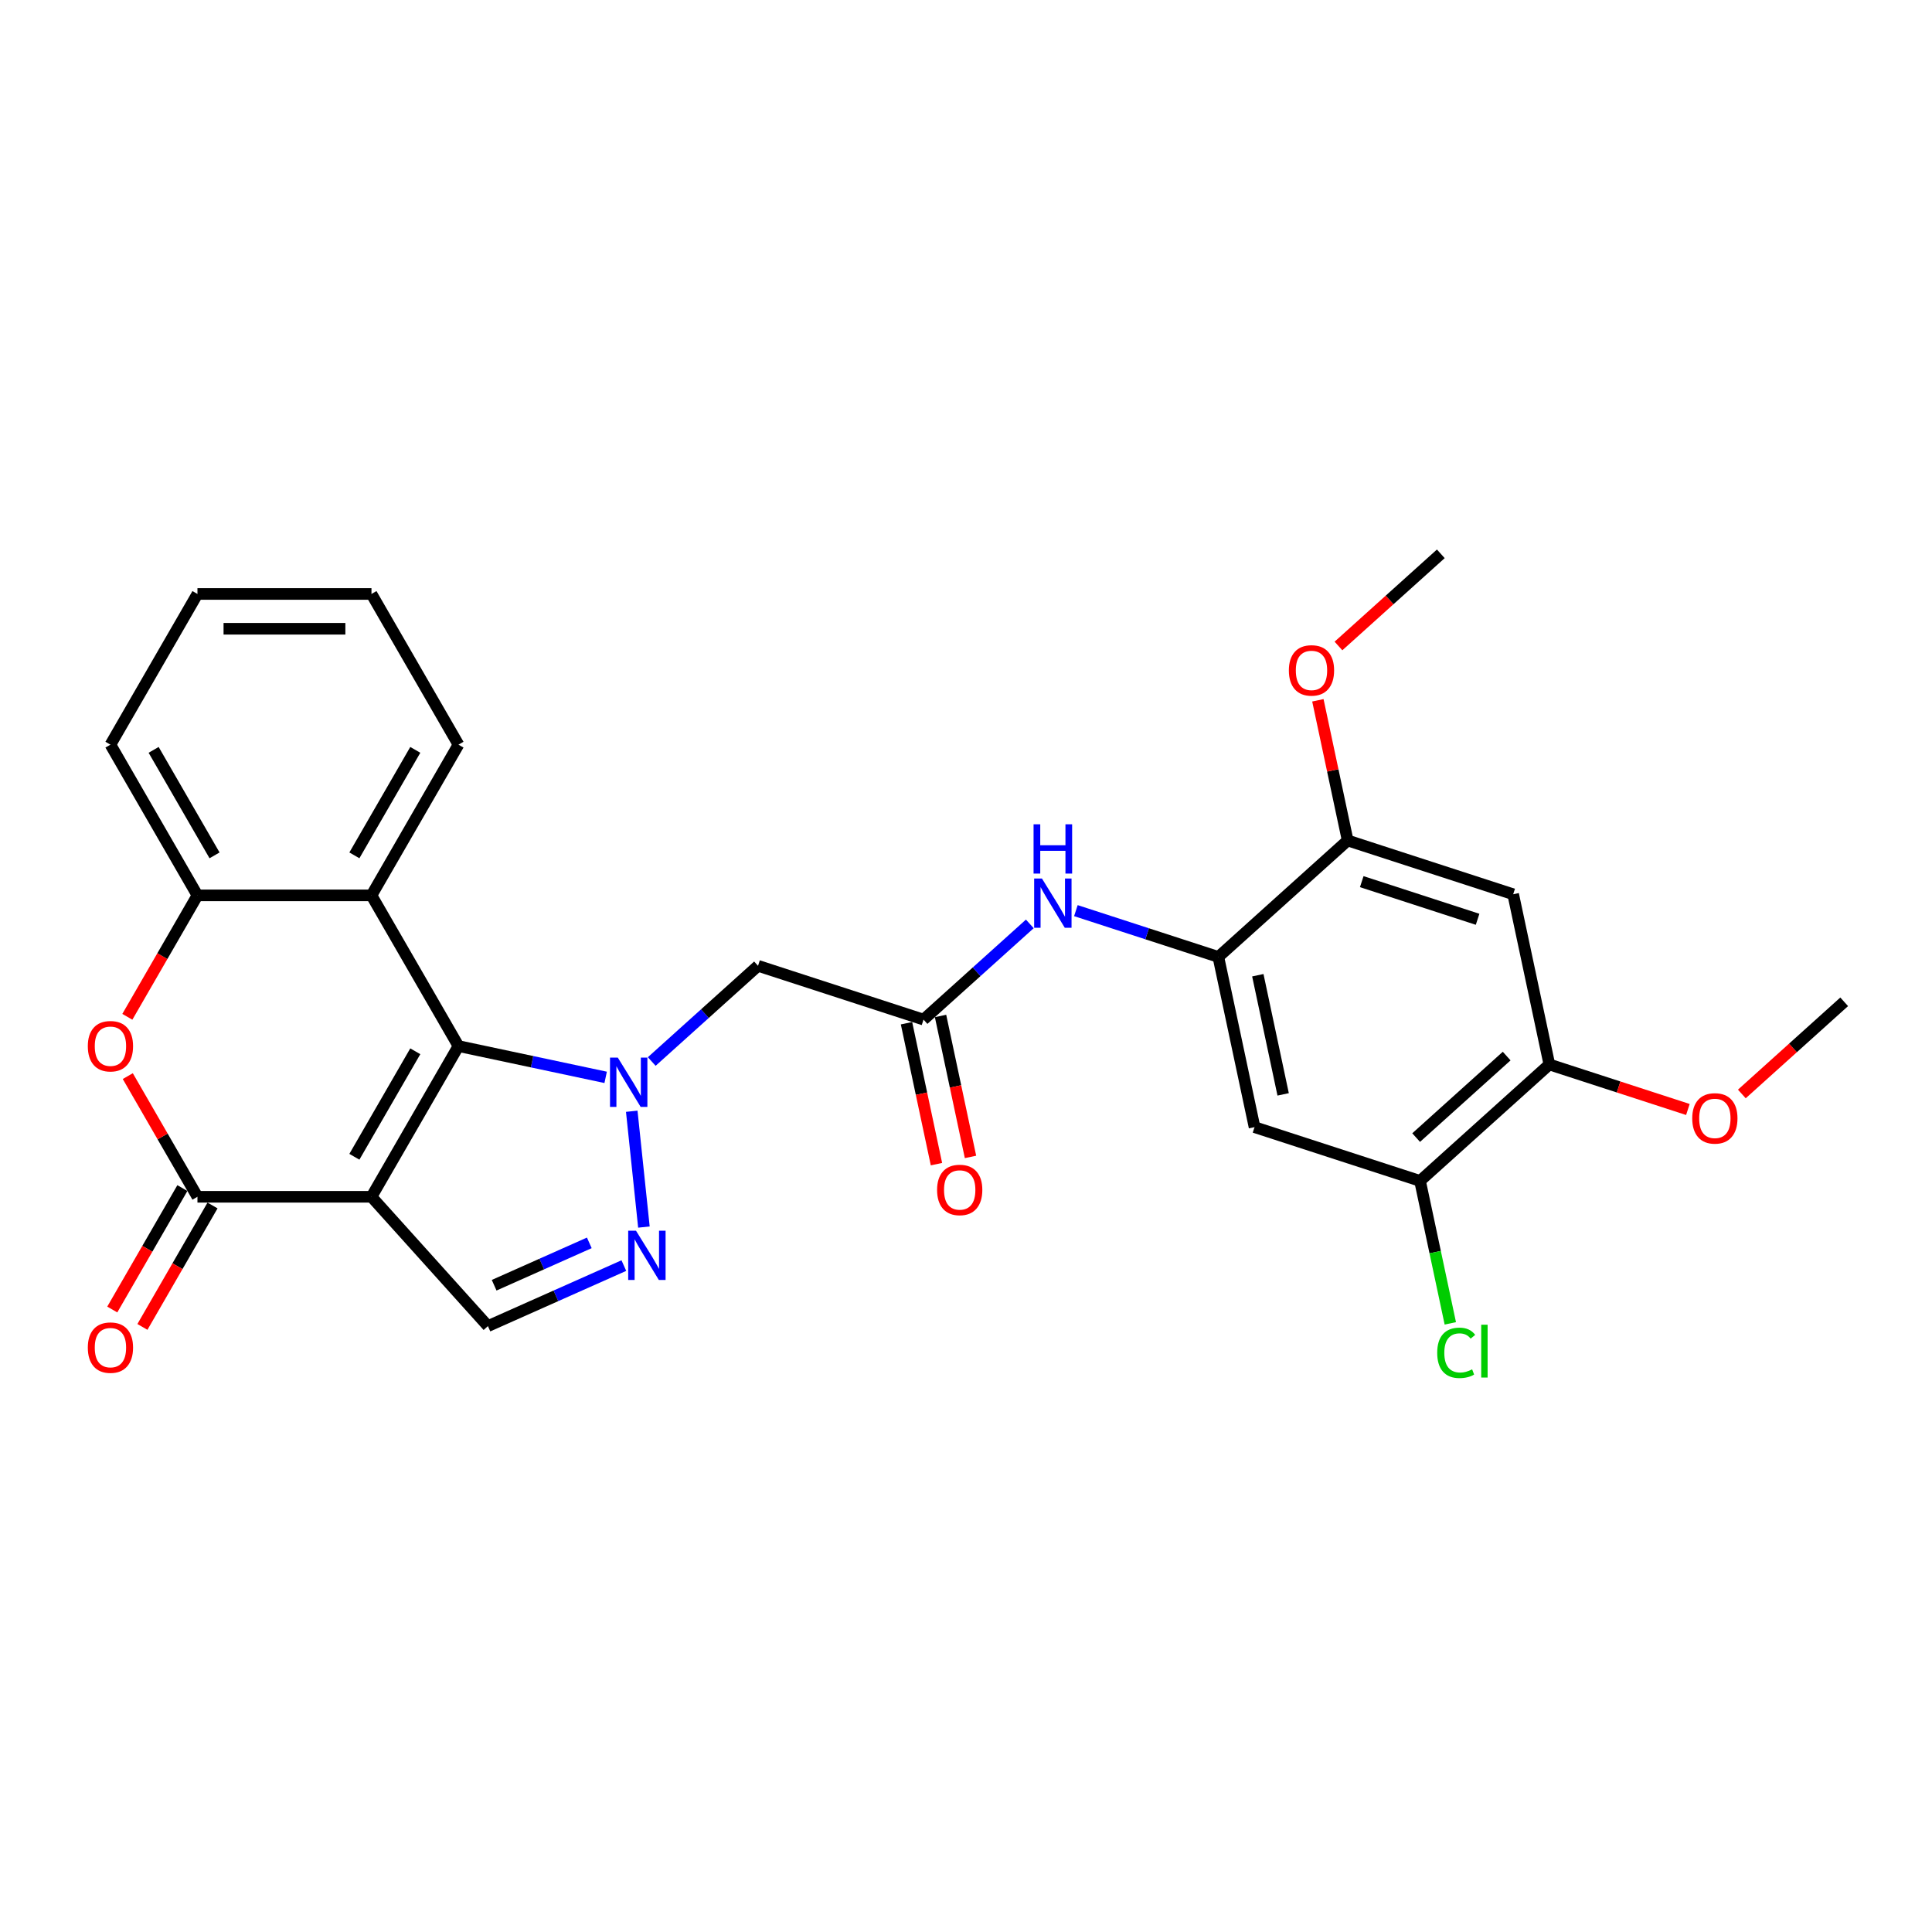 <?xml version='1.0' encoding='iso-8859-1'?>
<svg version='1.1' baseProfile='full'
              xmlns='http://www.w3.org/2000/svg'
                      xmlns:rdkit='http://www.rdkit.org/xml'
                      xmlns:xlink='http://www.w3.org/1999/xlink'
                  xml:space='preserve'
width='1000px' height='1000px' viewBox='0 0 1000 1000'>
<!-- END OF HEADER -->
<rect style='opacity:1.0;fill:#FFFFFF;stroke:none' width='1000' height='1000' x='0' y='0'> </rect>
<path class='bond-1' d='M 192.273,619.453 L 237.309,541.448' style='fill:none;fill-rule:evenodd;stroke:#000000;stroke-width:6px;stroke-linecap:butt;stroke-linejoin:miter;stroke-opacity:1' />
<path class='bond-1' d='M 183.427,598.745 L 214.953,544.142' style='fill:none;fill-rule:evenodd;stroke:#000000;stroke-width:6px;stroke-linecap:butt;stroke-linejoin:miter;stroke-opacity:1' />
<path class='bond-2' d='M 192.273,619.453 L 102.2,619.453' style='fill:none;fill-rule:evenodd;stroke:#000000;stroke-width:6px;stroke-linecap:butt;stroke-linejoin:miter;stroke-opacity:1' />
<path class='bond-6' d='M 192.273,619.453 L 252.543,686.39' style='fill:none;fill-rule:evenodd;stroke:#000000;stroke-width:6px;stroke-linecap:butt;stroke-linejoin:miter;stroke-opacity:1' />
<path class='bond-0' d='M 313.488,557.64 L 275.399,549.544' style='fill:none;fill-rule:evenodd;stroke:#0000FF;stroke-width:6px;stroke-linecap:butt;stroke-linejoin:miter;stroke-opacity:1' />
<path class='bond-0' d='M 275.399,549.544 L 237.309,541.448' style='fill:none;fill-rule:evenodd;stroke:#000000;stroke-width:6px;stroke-linecap:butt;stroke-linejoin:miter;stroke-opacity:1' />
<path class='bond-7' d='M 337.339,549.437 L 364.845,524.671' style='fill:none;fill-rule:evenodd;stroke:#0000FF;stroke-width:6px;stroke-linecap:butt;stroke-linejoin:miter;stroke-opacity:1' />
<path class='bond-7' d='M 364.845,524.671 L 392.351,499.905' style='fill:none;fill-rule:evenodd;stroke:#000000;stroke-width:6px;stroke-linecap:butt;stroke-linejoin:miter;stroke-opacity:1' />
<path class='bond-28' d='M 326.991,575.181 L 333.291,635.126' style='fill:none;fill-rule:evenodd;stroke:#0000FF;stroke-width:6px;stroke-linecap:butt;stroke-linejoin:miter;stroke-opacity:1' />
<path class='bond-4' d='M 237.309,541.448 L 192.273,463.443' style='fill:none;fill-rule:evenodd;stroke:#000000;stroke-width:6px;stroke-linecap:butt;stroke-linejoin:miter;stroke-opacity:1' />
<path class='bond-5' d='M 102.2,619.453 L 84.17,588.224' style='fill:none;fill-rule:evenodd;stroke:#000000;stroke-width:6px;stroke-linecap:butt;stroke-linejoin:miter;stroke-opacity:1' />
<path class='bond-5' d='M 84.17,588.224 L 66.14,556.995' style='fill:none;fill-rule:evenodd;stroke:#FF0000;stroke-width:6px;stroke-linecap:butt;stroke-linejoin:miter;stroke-opacity:1' />
<path class='bond-17' d='M 94.4,614.95 L 76.255,646.377' style='fill:none;fill-rule:evenodd;stroke:#000000;stroke-width:6px;stroke-linecap:butt;stroke-linejoin:miter;stroke-opacity:1' />
<path class='bond-17' d='M 76.255,646.377 L 58.111,677.805' style='fill:none;fill-rule:evenodd;stroke:#FF0000;stroke-width:6px;stroke-linecap:butt;stroke-linejoin:miter;stroke-opacity:1' />
<path class='bond-17' d='M 110.001,623.957 L 91.856,655.384' style='fill:none;fill-rule:evenodd;stroke:#000000;stroke-width:6px;stroke-linecap:butt;stroke-linejoin:miter;stroke-opacity:1' />
<path class='bond-17' d='M 91.856,655.384 L 73.712,686.812' style='fill:none;fill-rule:evenodd;stroke:#FF0000;stroke-width:6px;stroke-linecap:butt;stroke-linejoin:miter;stroke-opacity:1' />
<path class='bond-3' d='M 322.903,655.064 L 287.723,670.727' style='fill:none;fill-rule:evenodd;stroke:#0000FF;stroke-width:6px;stroke-linecap:butt;stroke-linejoin:miter;stroke-opacity:1' />
<path class='bond-3' d='M 287.723,670.727 L 252.543,686.39' style='fill:none;fill-rule:evenodd;stroke:#000000;stroke-width:6px;stroke-linecap:butt;stroke-linejoin:miter;stroke-opacity:1' />
<path class='bond-3' d='M 305.022,643.306 L 280.396,654.27' style='fill:none;fill-rule:evenodd;stroke:#0000FF;stroke-width:6px;stroke-linecap:butt;stroke-linejoin:miter;stroke-opacity:1' />
<path class='bond-3' d='M 280.396,654.27 L 255.77,665.234' style='fill:none;fill-rule:evenodd;stroke:#000000;stroke-width:6px;stroke-linecap:butt;stroke-linejoin:miter;stroke-opacity:1' />
<path class='bond-22' d='M 192.273,463.443 L 237.309,385.438' style='fill:none;fill-rule:evenodd;stroke:#000000;stroke-width:6px;stroke-linecap:butt;stroke-linejoin:miter;stroke-opacity:1' />
<path class='bond-22' d='M 183.427,442.735 L 214.953,388.131' style='fill:none;fill-rule:evenodd;stroke:#000000;stroke-width:6px;stroke-linecap:butt;stroke-linejoin:miter;stroke-opacity:1' />
<path class='bond-29' d='M 192.273,463.443 L 102.2,463.443' style='fill:none;fill-rule:evenodd;stroke:#000000;stroke-width:6px;stroke-linecap:butt;stroke-linejoin:miter;stroke-opacity:1' />
<path class='bond-8' d='M 65.911,526.298 L 84.056,494.87' style='fill:none;fill-rule:evenodd;stroke:#FF0000;stroke-width:6px;stroke-linecap:butt;stroke-linejoin:miter;stroke-opacity:1' />
<path class='bond-8' d='M 84.056,494.87 L 102.2,463.443' style='fill:none;fill-rule:evenodd;stroke:#000000;stroke-width:6px;stroke-linecap:butt;stroke-linejoin:miter;stroke-opacity:1' />
<path class='bond-10' d='M 392.351,499.905 L 478.015,527.739' style='fill:none;fill-rule:evenodd;stroke:#000000;stroke-width:6px;stroke-linecap:butt;stroke-linejoin:miter;stroke-opacity:1' />
<path class='bond-23' d='M 102.2,463.443 L 57.164,385.438' style='fill:none;fill-rule:evenodd;stroke:#000000;stroke-width:6px;stroke-linecap:butt;stroke-linejoin:miter;stroke-opacity:1' />
<path class='bond-23' d='M 111.046,442.735 L 79.52,388.131' style='fill:none;fill-rule:evenodd;stroke:#000000;stroke-width:6px;stroke-linecap:butt;stroke-linejoin:miter;stroke-opacity:1' />
<path class='bond-9' d='M 630.616,495.303 L 593.747,483.323' style='fill:none;fill-rule:evenodd;stroke:#000000;stroke-width:6px;stroke-linecap:butt;stroke-linejoin:miter;stroke-opacity:1' />
<path class='bond-9' d='M 593.747,483.323 L 556.877,471.343' style='fill:none;fill-rule:evenodd;stroke:#0000FF;stroke-width:6px;stroke-linecap:butt;stroke-linejoin:miter;stroke-opacity:1' />
<path class='bond-11' d='M 630.616,495.303 L 649.343,583.407' style='fill:none;fill-rule:evenodd;stroke:#000000;stroke-width:6px;stroke-linecap:butt;stroke-linejoin:miter;stroke-opacity:1' />
<path class='bond-11' d='M 651.046,504.773 L 664.155,566.446' style='fill:none;fill-rule:evenodd;stroke:#000000;stroke-width:6px;stroke-linecap:butt;stroke-linejoin:miter;stroke-opacity:1' />
<path class='bond-14' d='M 630.616,495.303 L 697.553,435.032' style='fill:none;fill-rule:evenodd;stroke:#000000;stroke-width:6px;stroke-linecap:butt;stroke-linejoin:miter;stroke-opacity:1' />
<path class='bond-12' d='M 478.015,527.739 L 505.52,502.973' style='fill:none;fill-rule:evenodd;stroke:#000000;stroke-width:6px;stroke-linecap:butt;stroke-linejoin:miter;stroke-opacity:1' />
<path class='bond-12' d='M 505.52,502.973 L 533.026,478.206' style='fill:none;fill-rule:evenodd;stroke:#0000FF;stroke-width:6px;stroke-linecap:butt;stroke-linejoin:miter;stroke-opacity:1' />
<path class='bond-18' d='M 469.204,529.612 L 476.958,566.089' style='fill:none;fill-rule:evenodd;stroke:#000000;stroke-width:6px;stroke-linecap:butt;stroke-linejoin:miter;stroke-opacity:1' />
<path class='bond-18' d='M 476.958,566.089 L 484.711,602.566' style='fill:none;fill-rule:evenodd;stroke:#FF0000;stroke-width:6px;stroke-linecap:butt;stroke-linejoin:miter;stroke-opacity:1' />
<path class='bond-18' d='M 486.825,525.866 L 494.579,562.343' style='fill:none;fill-rule:evenodd;stroke:#000000;stroke-width:6px;stroke-linecap:butt;stroke-linejoin:miter;stroke-opacity:1' />
<path class='bond-18' d='M 494.579,562.343 L 502.332,598.82' style='fill:none;fill-rule:evenodd;stroke:#FF0000;stroke-width:6px;stroke-linecap:butt;stroke-linejoin:miter;stroke-opacity:1' />
<path class='bond-15' d='M 649.343,583.407 L 735.007,611.241' style='fill:none;fill-rule:evenodd;stroke:#000000;stroke-width:6px;stroke-linecap:butt;stroke-linejoin:miter;stroke-opacity:1' />
<path class='bond-13' d='M 783.217,462.866 L 697.553,435.032' style='fill:none;fill-rule:evenodd;stroke:#000000;stroke-width:6px;stroke-linecap:butt;stroke-linejoin:miter;stroke-opacity:1' />
<path class='bond-13' d='M 764.801,475.824 L 704.836,456.34' style='fill:none;fill-rule:evenodd;stroke:#000000;stroke-width:6px;stroke-linecap:butt;stroke-linejoin:miter;stroke-opacity:1' />
<path class='bond-16' d='M 783.217,462.866 L 801.944,550.971' style='fill:none;fill-rule:evenodd;stroke:#000000;stroke-width:6px;stroke-linecap:butt;stroke-linejoin:miter;stroke-opacity:1' />
<path class='bond-20' d='M 697.553,435.032 L 689.842,398.753' style='fill:none;fill-rule:evenodd;stroke:#000000;stroke-width:6px;stroke-linecap:butt;stroke-linejoin:miter;stroke-opacity:1' />
<path class='bond-20' d='M 689.842,398.753 L 682.13,362.474' style='fill:none;fill-rule:evenodd;stroke:#FF0000;stroke-width:6px;stroke-linecap:butt;stroke-linejoin:miter;stroke-opacity:1' />
<path class='bond-19' d='M 735.007,611.241 L 742.843,648.105' style='fill:none;fill-rule:evenodd;stroke:#000000;stroke-width:6px;stroke-linecap:butt;stroke-linejoin:miter;stroke-opacity:1' />
<path class='bond-19' d='M 742.843,648.105 L 750.679,684.97' style='fill:none;fill-rule:evenodd;stroke:#00CC00;stroke-width:6px;stroke-linecap:butt;stroke-linejoin:miter;stroke-opacity:1' />
<path class='bond-31' d='M 735.007,611.241 L 801.944,550.971' style='fill:none;fill-rule:evenodd;stroke:#000000;stroke-width:6px;stroke-linecap:butt;stroke-linejoin:miter;stroke-opacity:1' />
<path class='bond-31' d='M 732.994,588.813 L 779.85,546.624' style='fill:none;fill-rule:evenodd;stroke:#000000;stroke-width:6px;stroke-linecap:butt;stroke-linejoin:miter;stroke-opacity:1' />
<path class='bond-21' d='M 801.944,550.971 L 837.796,562.619' style='fill:none;fill-rule:evenodd;stroke:#000000;stroke-width:6px;stroke-linecap:butt;stroke-linejoin:miter;stroke-opacity:1' />
<path class='bond-21' d='M 837.796,562.619 L 873.647,574.268' style='fill:none;fill-rule:evenodd;stroke:#FF0000;stroke-width:6px;stroke-linecap:butt;stroke-linejoin:miter;stroke-opacity:1' />
<path class='bond-25' d='M 692.787,334.357 L 719.275,310.507' style='fill:none;fill-rule:evenodd;stroke:#FF0000;stroke-width:6px;stroke-linecap:butt;stroke-linejoin:miter;stroke-opacity:1' />
<path class='bond-25' d='M 719.275,310.507 L 745.763,286.658' style='fill:none;fill-rule:evenodd;stroke:#000000;stroke-width:6px;stroke-linecap:butt;stroke-linejoin:miter;stroke-opacity:1' />
<path class='bond-24' d='M 901.57,566.234 L 928.058,542.384' style='fill:none;fill-rule:evenodd;stroke:#FF0000;stroke-width:6px;stroke-linecap:butt;stroke-linejoin:miter;stroke-opacity:1' />
<path class='bond-24' d='M 928.058,542.384 L 954.545,518.534' style='fill:none;fill-rule:evenodd;stroke:#000000;stroke-width:6px;stroke-linecap:butt;stroke-linejoin:miter;stroke-opacity:1' />
<path class='bond-26' d='M 237.309,385.438 L 192.273,307.433' style='fill:none;fill-rule:evenodd;stroke:#000000;stroke-width:6px;stroke-linecap:butt;stroke-linejoin:miter;stroke-opacity:1' />
<path class='bond-27' d='M 57.164,385.438 L 102.2,307.433' style='fill:none;fill-rule:evenodd;stroke:#000000;stroke-width:6px;stroke-linecap:butt;stroke-linejoin:miter;stroke-opacity:1' />
<path class='bond-30' d='M 192.273,307.433 L 102.2,307.433' style='fill:none;fill-rule:evenodd;stroke:#000000;stroke-width:6px;stroke-linecap:butt;stroke-linejoin:miter;stroke-opacity:1' />
<path class='bond-30' d='M 178.762,325.447 L 115.711,325.447' style='fill:none;fill-rule:evenodd;stroke:#000000;stroke-width:6px;stroke-linecap:butt;stroke-linejoin:miter;stroke-opacity:1' />
<path  class='atom-1' d='M 319.775 547.421
L 328.134 560.932
Q 328.962 562.265, 330.296 564.679
Q 331.629 567.093, 331.701 567.237
L 331.701 547.421
L 335.087 547.421
L 335.087 572.93
L 331.593 572.93
L 322.621 558.158
Q 321.576 556.428, 320.46 554.447
Q 319.379 552.465, 319.054 551.853
L 319.054 572.93
L 315.74 572.93
L 315.74 547.421
L 319.775 547.421
' fill='#0000FF'/>
<path  class='atom-4' d='M 329.19 637
L 337.549 650.511
Q 338.378 651.844, 339.711 654.258
Q 341.044 656.672, 341.116 656.816
L 341.116 637
L 344.503 637
L 344.503 662.509
L 341.008 662.509
L 332.036 647.737
Q 330.992 646.008, 329.875 644.026
Q 328.794 642.044, 328.47 641.432
L 328.47 662.509
L 325.155 662.509
L 325.155 637
L 329.19 637
' fill='#0000FF'/>
<path  class='atom-6' d='M 45.455 541.52
Q 45.455 535.395, 48.481 531.973
Q 51.507 528.55, 57.164 528.55
Q 62.821 528.55, 65.847 531.973
Q 68.873 535.395, 68.873 541.52
Q 68.873 547.717, 65.811 551.248
Q 62.748 554.743, 57.164 554.743
Q 51.544 554.743, 48.481 551.248
Q 45.455 547.753, 45.455 541.52
M 57.164 551.861
Q 61.055 551.861, 63.145 549.266
Q 65.27 546.636, 65.27 541.52
Q 65.27 536.512, 63.145 533.99
Q 61.055 531.432, 57.164 531.432
Q 53.273 531.432, 51.147 533.954
Q 49.057 536.476, 49.057 541.52
Q 49.057 546.672, 51.147 549.266
Q 53.273 551.861, 57.164 551.861
' fill='#FF0000'/>
<path  class='atom-13' d='M 539.313 454.714
L 547.672 468.225
Q 548.501 469.558, 549.834 471.972
Q 551.167 474.386, 551.239 474.53
L 551.239 454.714
L 554.626 454.714
L 554.626 480.223
L 551.131 480.223
L 542.16 465.451
Q 541.115 463.722, 539.998 461.74
Q 538.917 459.758, 538.593 459.146
L 538.593 480.223
L 535.278 480.223
L 535.278 454.714
L 539.313 454.714
' fill='#0000FF'/>
<path  class='atom-13' d='M 534.972 426.655
L 538.431 426.655
L 538.431 437.5
L 551.473 437.5
L 551.473 426.655
L 554.932 426.655
L 554.932 452.163
L 551.473 452.163
L 551.473 440.382
L 538.431 440.382
L 538.431 452.163
L 534.972 452.163
L 534.972 426.655
' fill='#0000FF'/>
<path  class='atom-18' d='M 45.455 697.531
Q 45.455 691.406, 48.481 687.983
Q 51.507 684.56, 57.164 684.56
Q 62.821 684.56, 65.847 687.983
Q 68.873 691.406, 68.873 697.531
Q 68.873 703.728, 65.811 707.258
Q 62.748 710.753, 57.164 710.753
Q 51.544 710.753, 48.481 707.258
Q 45.455 703.764, 45.455 697.531
M 57.164 707.871
Q 61.055 707.871, 63.145 705.277
Q 65.27 702.647, 65.27 697.531
Q 65.27 692.523, 63.145 690.001
Q 61.055 687.442, 57.164 687.442
Q 53.273 687.442, 51.147 689.965
Q 49.057 692.487, 49.057 697.531
Q 49.057 702.683, 51.147 705.277
Q 53.273 707.871, 57.164 707.871
' fill='#FF0000'/>
<path  class='atom-19' d='M 485.032 615.915
Q 485.032 609.79, 488.059 606.368
Q 491.085 602.945, 496.742 602.945
Q 502.398 602.945, 505.425 606.368
Q 508.451 609.79, 508.451 615.915
Q 508.451 622.112, 505.389 625.643
Q 502.326 629.138, 496.742 629.138
Q 491.121 629.138, 488.059 625.643
Q 485.032 622.148, 485.032 615.915
M 496.742 626.256
Q 500.633 626.256, 502.723 623.662
Q 504.848 621.031, 504.848 615.915
Q 504.848 610.907, 502.723 608.385
Q 500.633 605.827, 496.742 605.827
Q 492.851 605.827, 490.725 608.349
Q 488.635 610.871, 488.635 615.915
Q 488.635 621.067, 490.725 623.662
Q 492.851 626.256, 496.742 626.256
' fill='#FF0000'/>
<path  class='atom-20' d='M 743.898 700.228
Q 743.898 693.887, 746.853 690.572
Q 749.843 687.221, 755.5 687.221
Q 760.76 687.221, 763.57 690.932
L 761.192 692.878
Q 759.139 690.176, 755.5 690.176
Q 751.645 690.176, 749.591 692.77
Q 747.573 695.328, 747.573 700.228
Q 747.573 705.272, 749.663 707.866
Q 751.789 710.46, 755.896 710.46
Q 758.706 710.46, 761.985 708.767
L 762.994 711.469
Q 761.661 712.334, 759.643 712.838
Q 757.626 713.342, 755.392 713.342
Q 749.843 713.342, 746.853 709.956
Q 743.898 706.569, 743.898 700.228
' fill='#00CC00'/>
<path  class='atom-20' d='M 766.669 685.672
L 769.984 685.672
L 769.984 713.018
L 766.669 713.018
L 766.669 685.672
' fill='#00CC00'/>
<path  class='atom-21' d='M 667.116 347
Q 667.116 340.875, 670.143 337.452
Q 673.169 334.029, 678.826 334.029
Q 684.482 334.029, 687.509 337.452
Q 690.535 340.875, 690.535 347
Q 690.535 353.197, 687.473 356.728
Q 684.41 360.223, 678.826 360.223
Q 673.205 360.223, 670.143 356.728
Q 667.116 353.233, 667.116 347
M 678.826 357.34
Q 682.717 357.34, 684.807 354.746
Q 686.932 352.116, 686.932 347
Q 686.932 341.992, 684.807 339.47
Q 682.717 336.912, 678.826 336.912
Q 674.935 336.912, 672.809 339.434
Q 670.719 341.956, 670.719 347
Q 670.719 352.152, 672.809 354.746
Q 674.935 357.34, 678.826 357.34
' fill='#FF0000'/>
<path  class='atom-22' d='M 875.899 578.877
Q 875.899 572.752, 878.925 569.329
Q 881.952 565.906, 887.608 565.906
Q 893.265 565.906, 896.291 569.329
Q 899.318 572.752, 899.318 578.877
Q 899.318 585.074, 896.255 588.604
Q 893.193 592.099, 887.608 592.099
Q 881.988 592.099, 878.925 588.604
Q 875.899 585.11, 875.899 578.877
M 887.608 589.217
Q 891.5 589.217, 893.589 586.623
Q 895.715 583.993, 895.715 578.877
Q 895.715 573.869, 893.589 571.346
Q 891.5 568.788, 887.608 568.788
Q 883.717 568.788, 881.592 571.31
Q 879.502 573.832, 879.502 578.877
Q 879.502 584.029, 881.592 586.623
Q 883.717 589.217, 887.608 589.217
' fill='#FF0000'/>
</svg>
